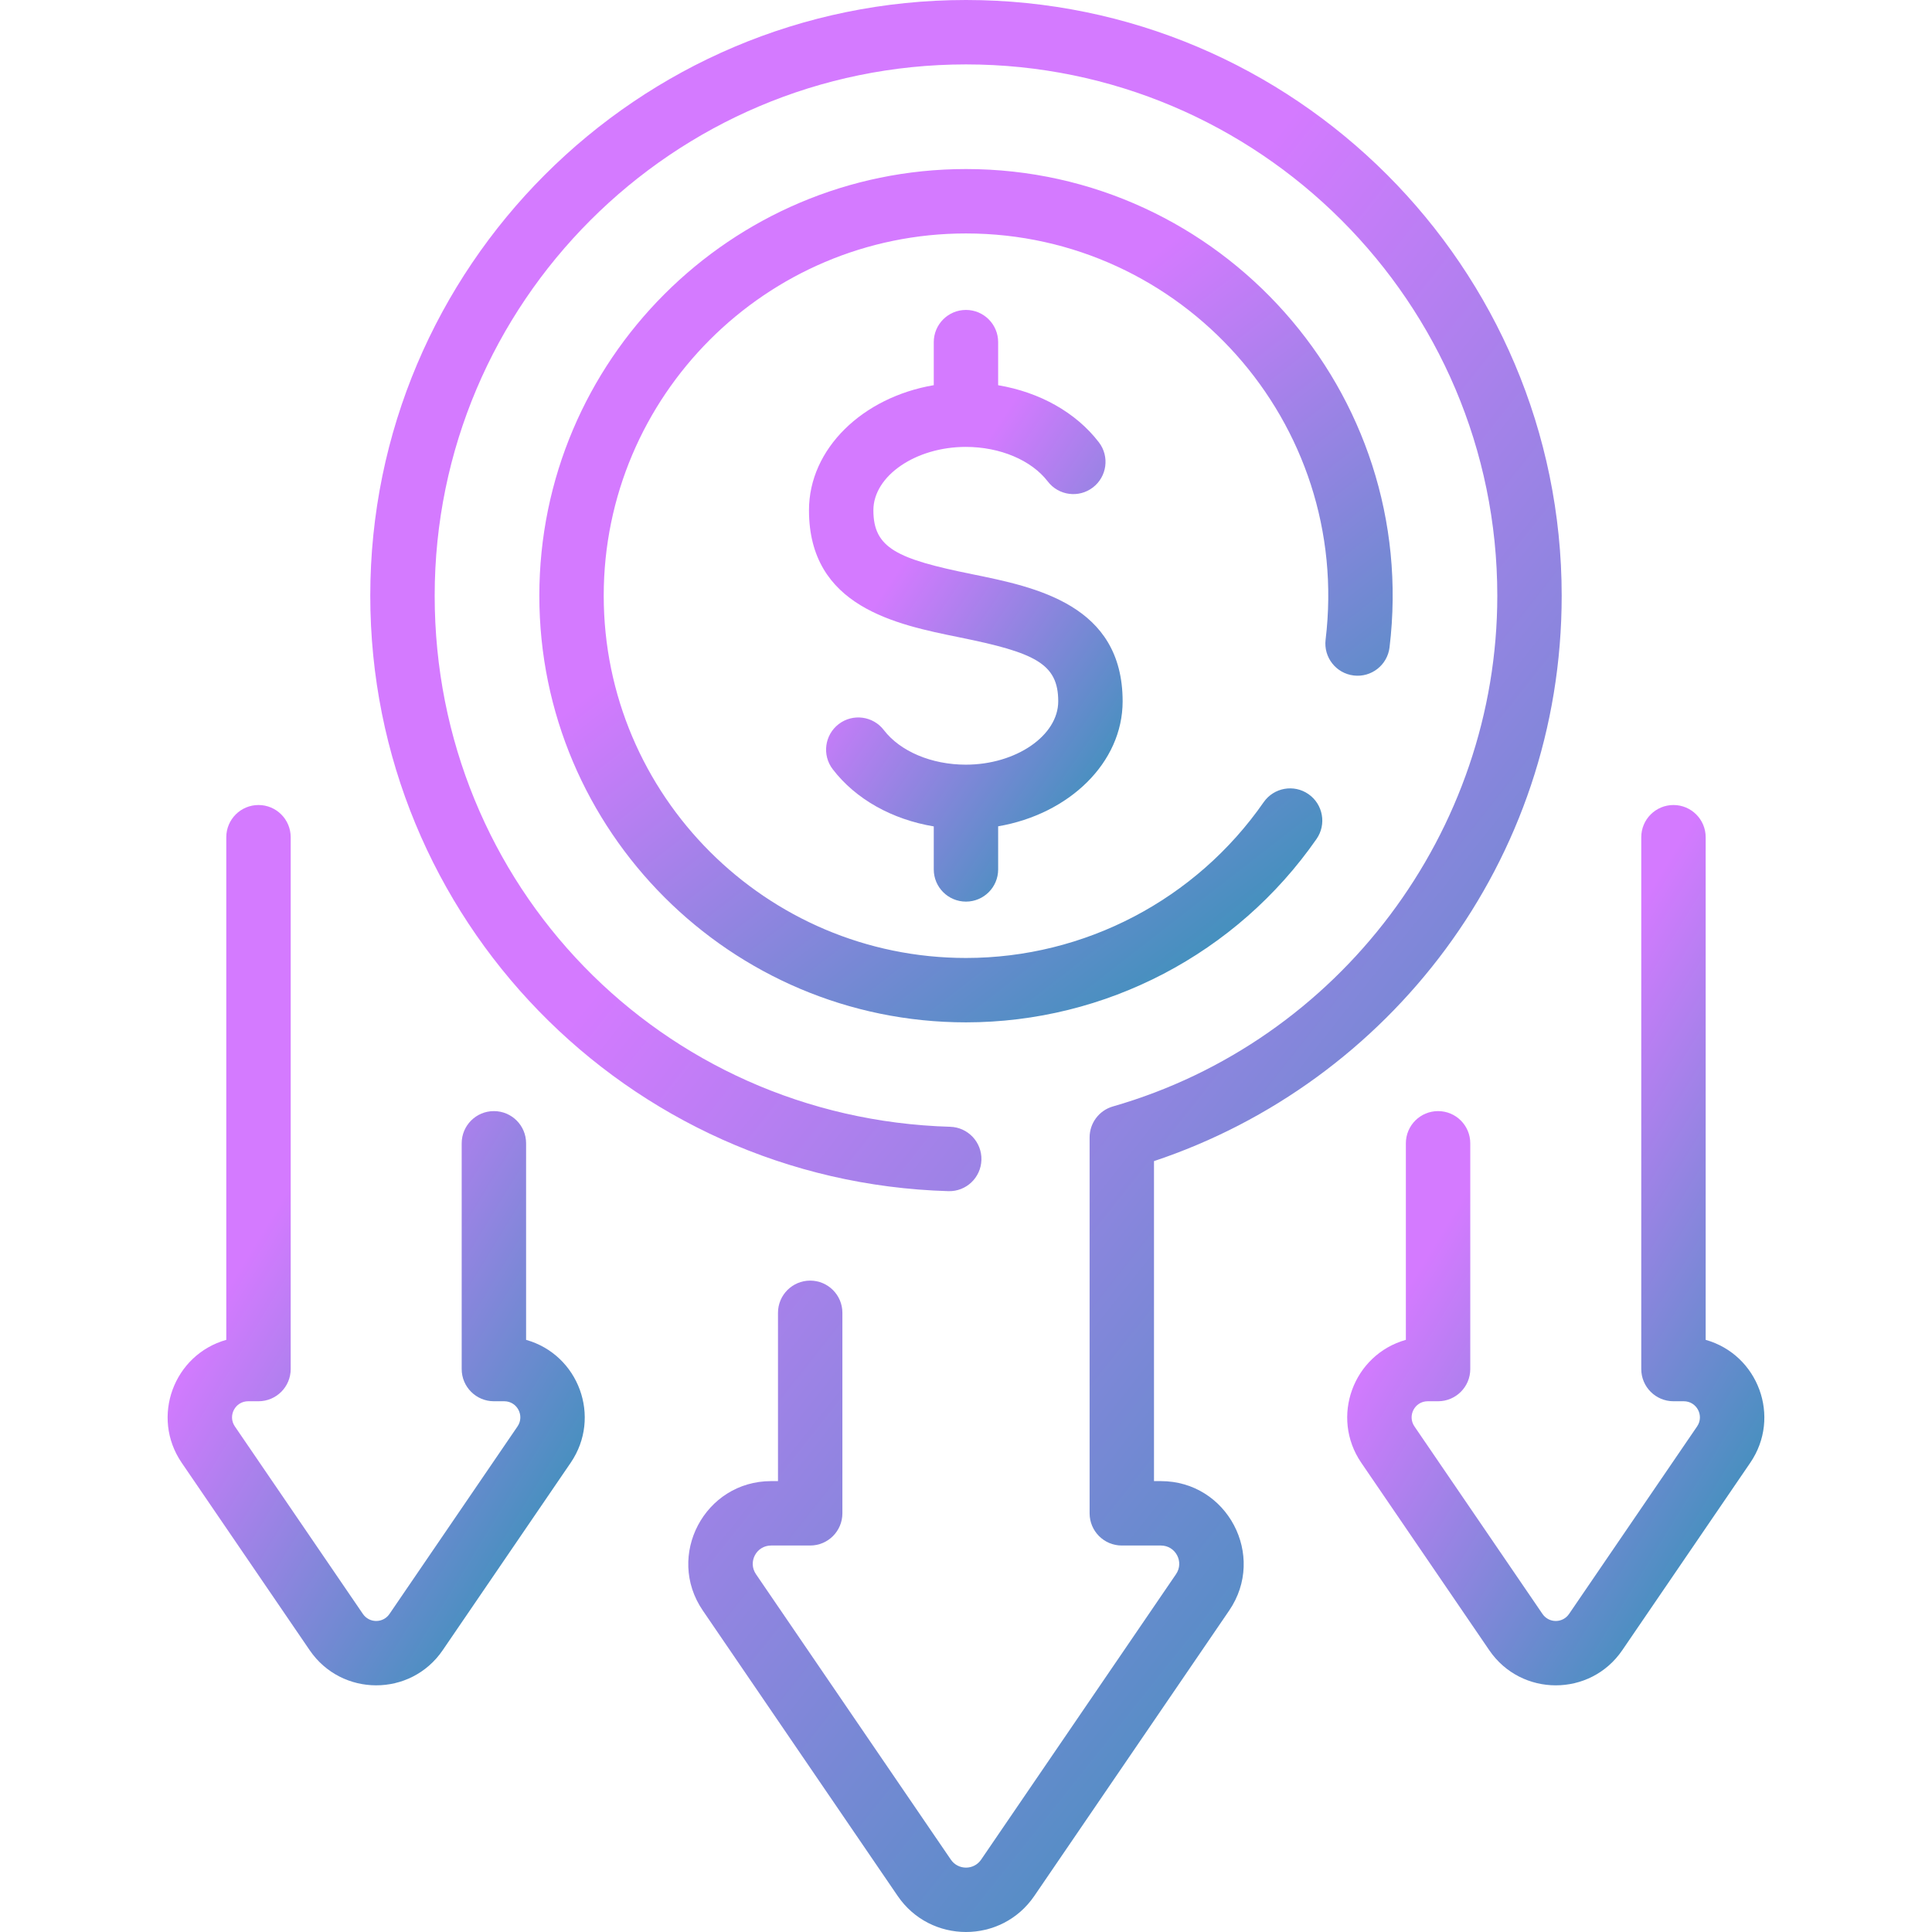 <svg width="95" height="95" viewBox="0 0 95 95" fill="none" xmlns="http://www.w3.org/2000/svg">
<path d="M66.564 33.215C67.432 33.321 68.221 32.702 68.326 31.834C69.84 19.299 60.035 8.312 47.499 8.312C35.931 8.312 26.52 17.724 26.52 29.292C26.52 40.86 35.931 50.271 47.499 50.271C54.367 50.271 60.812 46.9 64.737 41.253C65.236 40.535 65.058 39.548 64.34 39.049C63.623 38.55 62.636 38.727 62.136 39.446C58.803 44.241 53.331 47.105 47.499 47.105C37.677 47.105 29.686 39.114 29.686 29.292C29.686 19.47 37.677 11.479 47.499 11.479C58.116 11.479 66.473 20.782 65.182 31.454C65.077 32.322 65.696 33.111 66.564 33.215Z" fill="url(#paint0_linear_19308_404)"/>
<path d="M57.082 72.829H56.744V57.094C68.267 53.253 76.791 42.381 76.791 29.292C76.791 13.14 63.651 0 47.499 0C31.348 0 18.207 13.14 18.207 29.292C18.207 45.165 30.823 58.11 46.63 58.571C47.506 58.599 48.233 57.909 48.258 57.035C48.284 56.161 47.596 55.432 46.722 55.406C32.508 54.991 21.374 43.521 21.374 29.292C21.374 14.886 33.094 3.167 47.499 3.167C61.905 3.167 73.625 14.886 73.625 29.292C73.625 40.884 65.852 51.211 54.724 54.406C54.045 54.601 53.578 55.222 53.578 55.928V74.412C53.578 75.287 54.286 75.996 55.161 75.996H57.082C57.807 75.996 58.236 76.806 57.827 77.405L48.244 91.441C47.887 91.965 47.114 91.966 46.755 91.441L37.172 77.405C36.764 76.806 37.191 75.996 37.917 75.996H39.838C40.713 75.996 41.422 75.287 41.422 74.412V64.553C41.422 63.679 40.713 62.97 39.838 62.97C38.964 62.97 38.255 63.679 38.255 64.553V72.829H37.917C34.652 72.829 32.715 76.493 34.557 79.191L44.14 93.227C45.751 95.587 49.243 95.595 50.859 93.227L60.442 79.191C62.283 76.494 60.349 72.829 57.082 72.829Z" fill="url(#paint1_linear_19308_404)"/>
<path d="M25.869 65.883V56.218C25.869 55.343 25.16 54.635 24.285 54.635C23.411 54.635 22.702 55.343 22.702 56.218V67.319C22.702 68.193 23.411 68.902 24.285 68.902H24.793C25.43 68.902 25.806 69.614 25.447 70.14L19.152 79.36C18.837 79.822 18.16 79.822 17.844 79.36L11.549 70.14C11.19 69.614 11.566 68.902 12.203 68.902H12.711C13.585 68.902 14.294 68.193 14.294 67.319V41.167C14.294 40.293 13.585 39.584 12.711 39.584C11.836 39.584 11.127 40.293 11.127 41.167V65.883C8.545 66.609 7.399 69.678 8.934 71.926L15.229 81.146C16.797 83.442 20.194 83.45 21.767 81.146L28.062 71.926C29.596 69.679 28.453 66.61 25.869 65.883Z" fill="url(#paint2_linear_19308_404)"/>
<path d="M83.871 65.883V41.167C83.871 40.293 83.162 39.584 82.287 39.584C81.413 39.584 80.704 40.293 80.704 41.167V67.319C80.704 68.193 81.413 68.902 82.287 68.902H82.795C83.432 68.902 83.808 69.614 83.449 70.14L77.154 79.36C76.839 79.822 76.161 79.822 75.846 79.36L69.551 70.14C69.192 69.614 69.567 68.902 70.205 68.902H70.713C71.587 68.902 72.296 68.193 72.296 67.319V56.218C72.296 55.343 71.587 54.635 70.713 54.635C69.838 54.635 69.129 55.343 69.129 56.218V65.883C66.54 66.611 65.404 69.682 66.936 71.926L73.231 81.146C74.799 83.443 78.196 83.45 79.769 81.146L86.064 71.926C87.602 69.674 86.45 66.608 83.871 65.883Z" fill="url(#paint3_linear_19308_404)"/>
<path d="M47.498 44.334C48.373 44.334 49.081 43.625 49.081 42.751V40.631C52.572 40.032 55.202 37.504 55.202 34.485C55.202 29.735 50.926 28.869 47.805 28.235C44.1 27.484 42.946 26.952 42.946 25.089C42.946 23.401 45.027 21.975 47.49 21.975C49.172 21.975 50.716 22.626 51.521 23.675C52.053 24.37 53.046 24.501 53.74 23.969C54.434 23.437 54.566 22.443 54.034 21.749C52.907 20.279 51.121 19.285 49.081 18.942V16.824C49.081 15.949 48.373 15.24 47.498 15.24C46.624 15.24 45.915 15.949 45.915 16.824V18.94C42.416 19.535 39.779 22.066 39.779 25.089C39.779 29.839 44.054 30.706 47.176 31.339C50.881 32.09 52.035 32.622 52.035 34.485C52.035 36.173 49.954 37.6 47.49 37.6C45.809 37.6 44.264 36.948 43.46 35.899C42.928 35.205 41.935 35.073 41.24 35.605C40.546 36.138 40.415 37.131 40.947 37.825C42.076 39.299 43.868 40.295 45.915 40.636V42.751C45.915 43.625 46.623 44.334 47.498 44.334Z" fill="url(#paint4_linear_19308_404)"/>
<defs>
<linearGradient id="paint0_linear_19308_404" x1="42.837" y1="23.341" x2="65.829" y2="52.922" gradientUnits="userSpaceOnUse">
<stop stop-color="#D47AFF"/>
<stop offset="1" stop-color="#1997AA"/>
</linearGradient>
<linearGradient id="paint1_linear_19308_404" x1="40.99" y1="34.027" x2="93.299" y2="75.529" gradientUnits="userSpaceOnUse">
<stop stop-color="#D47AFF"/>
<stop offset="1" stop-color="#1997AA"/>
</linearGradient>
<linearGradient id="paint2_linear_19308_404" x1="16.219" y1="55.089" x2="37.976" y2="68.353" gradientUnits="userSpaceOnUse">
<stop stop-color="#D47AFF"/>
<stop offset="1" stop-color="#1997AA"/>
</linearGradient>
<linearGradient id="paint3_linear_19308_404" x1="74.221" y1="55.089" x2="95.978" y2="68.353" gradientUnits="userSpaceOnUse">
<stop stop-color="#D47AFF"/>
<stop offset="1" stop-color="#1997AA"/>
</linearGradient>
<linearGradient id="paint4_linear_19308_404" x1="45.777" y1="25.661" x2="61.092" y2="36.106" gradientUnits="userSpaceOnUse">
<stop stop-color="#D47AFF"/>
<stop offset="1" stop-color="#1997AA"/>
</linearGradient>
</defs>
</svg>
